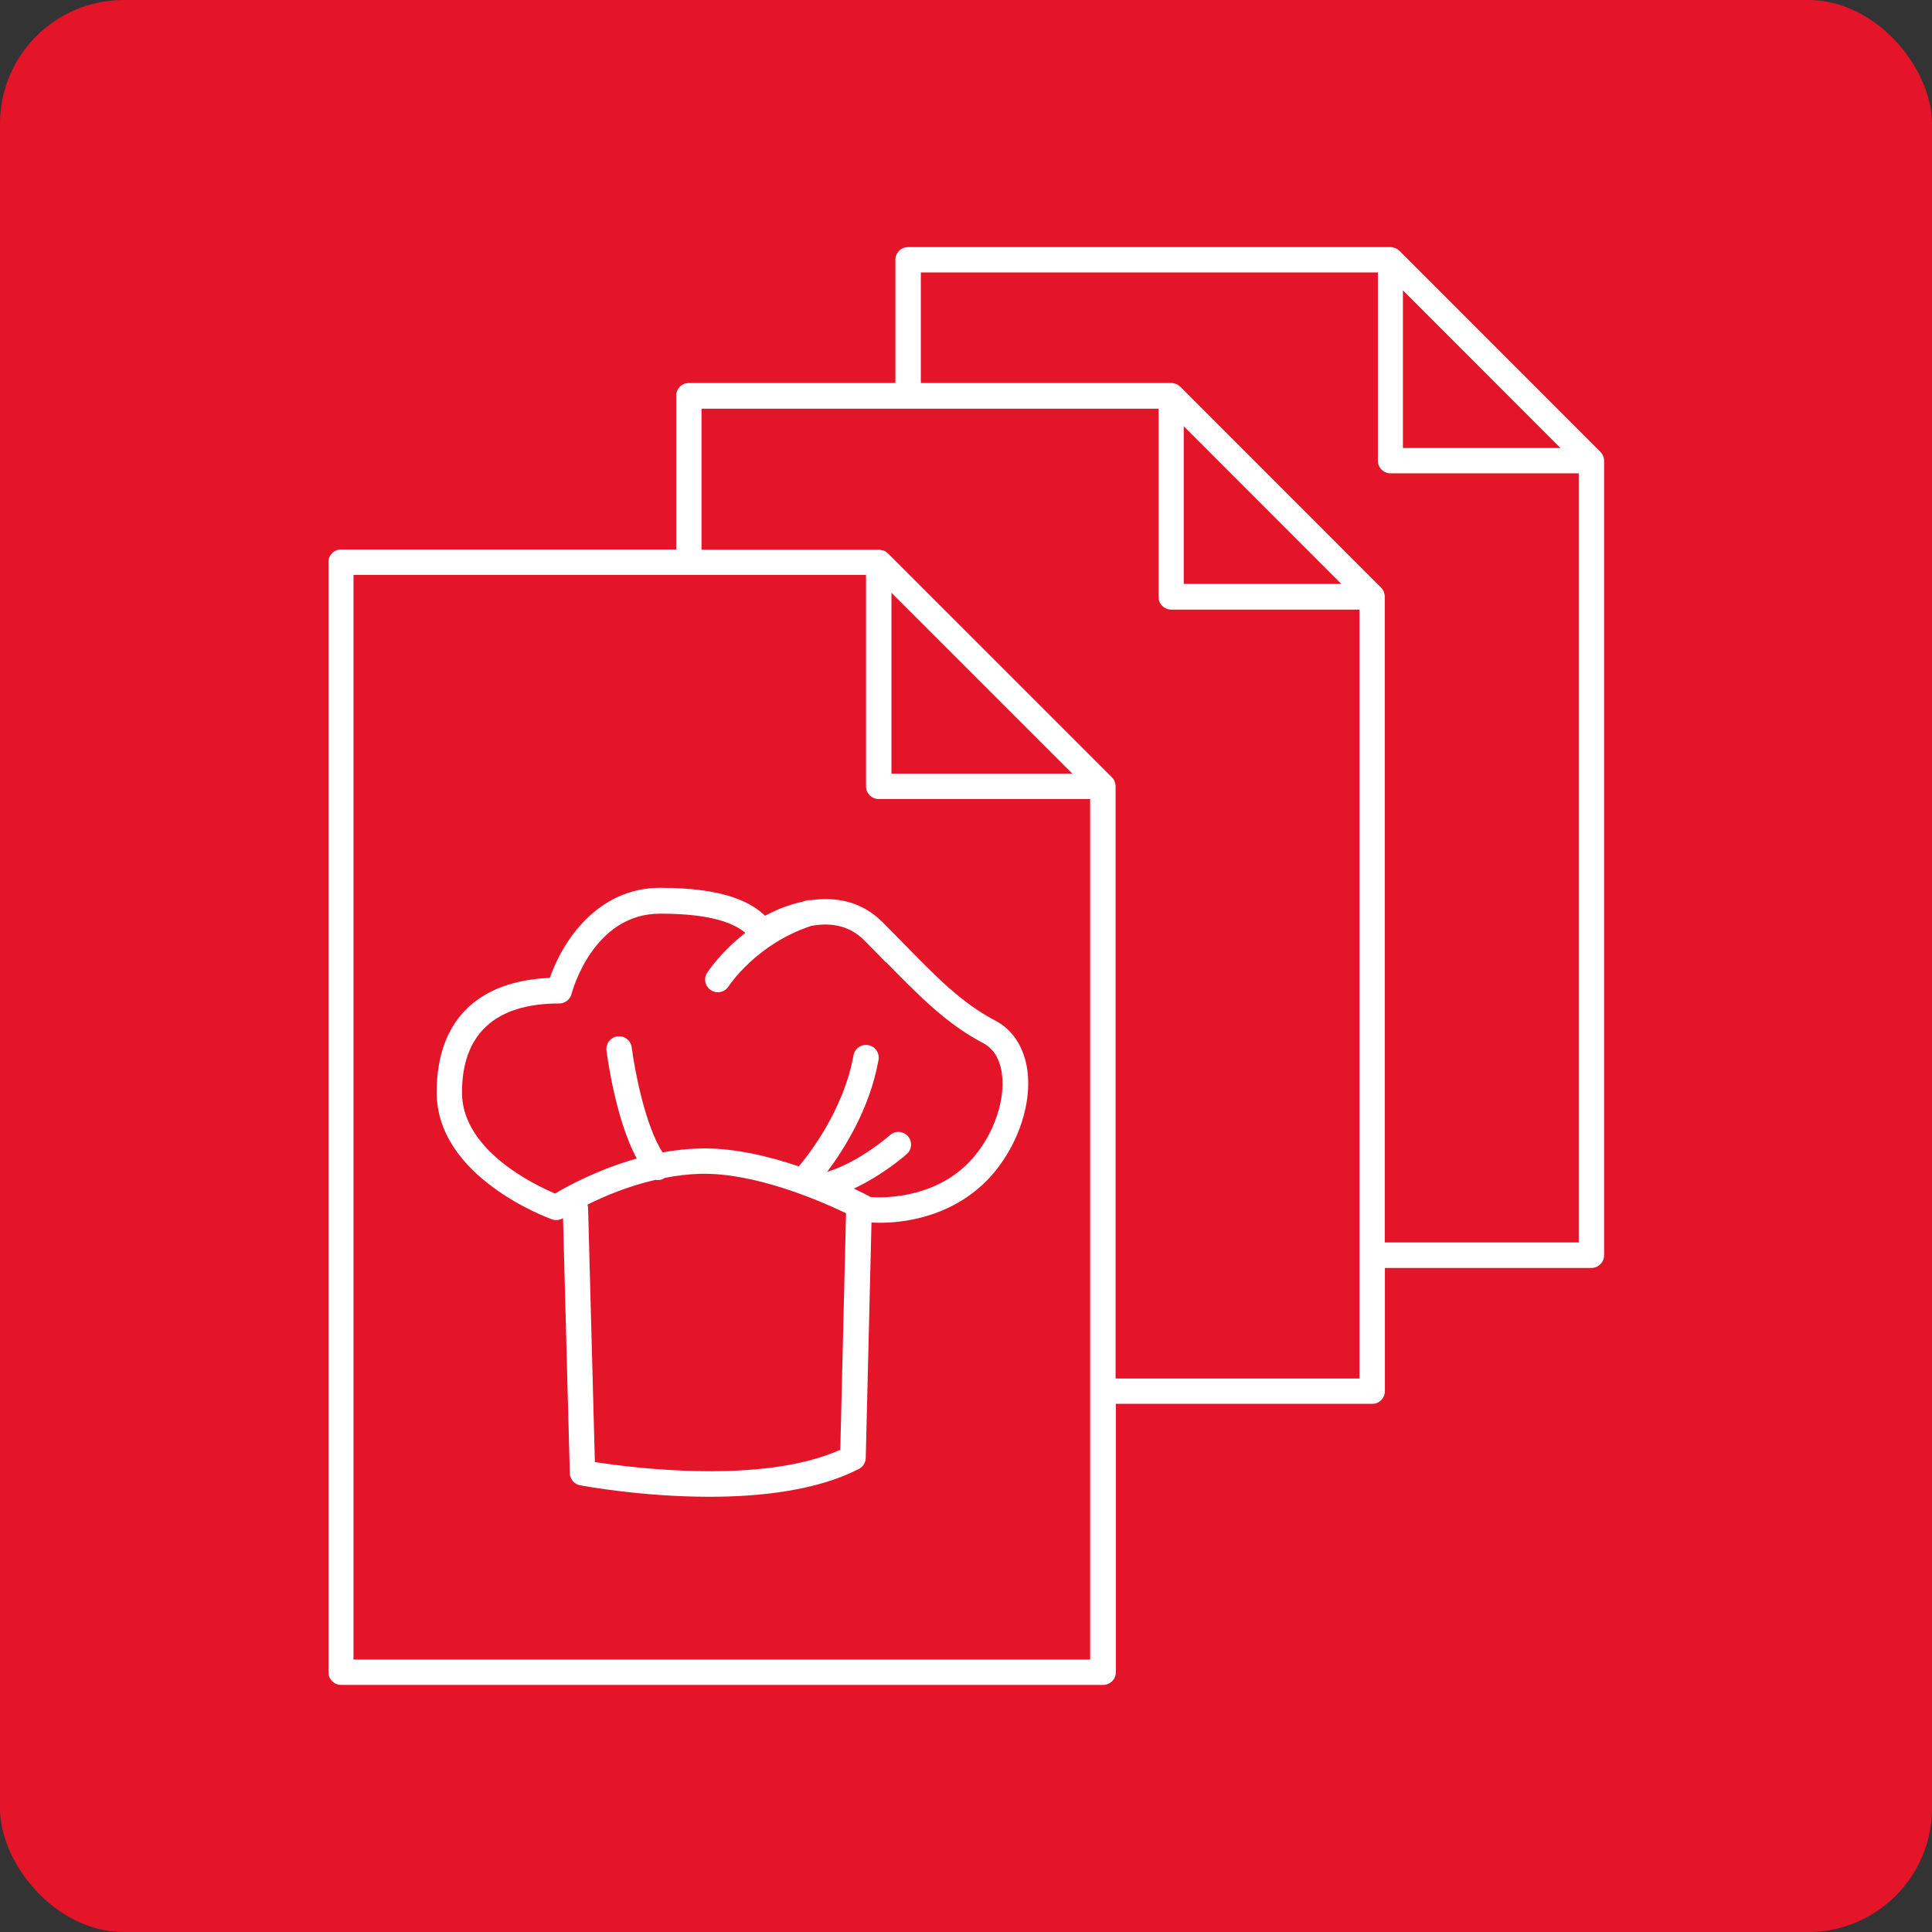 <?xml version="1.0" encoding="UTF-8"?><svg id="Layer_1" xmlns="http://www.w3.org/2000/svg" width="148" height="148" viewBox="0 0 148 148"><rect x="0" y="0" width="148" height="148" fill="#333333" stroke="none"/><rect width="148" height="148" rx="9.48" ry="9.48" fill="#e41429"/><path d="m122.8,34.94s0-.01,0-.02c-.05-.12-.12-.22-.21-.31,0,0,0,0,0,0l-15.39-15.4s-.01,0-.02-.01c-.09-.08-.18-.15-.3-.2,0,0-.02,0-.03,0-.11-.04-.22-.07-.34-.07,0,0,0,0,0,0,0,0,0,0,0,0h-36.95c-.54,0-.97.44-.97.97v9.44h-15.82c-.54,0-.97.44-.97.97v11.78h-25.67c-.54,0-.97.44-.97.97v85.04c0,.54.44.97.97.97h58.38c.54,0,.97-.44.97-.97v-20.56h19.64c.54,0,.97-.44.97-.97v-9.44h15.82c.54,0,.97-.44.97-.97v-60.87h0c0-.13-.03-.24-.07-.35Zm-15.33-12.7l12.07,12.08h-12.07v-12.08Zm-23.96,104.89H27.08V44.04h39.26v16.2c0,.54.44.97.97.97h16.2v65.93Zm-15.22-67.87v-13.85l13.85,13.85h-13.85Zm35.84,46.34h-18.67v-45.37s0,0,0,0c0,0,0,0,0,0,0-.12-.03-.24-.07-.35,0,0,0-.01,0-.02-.05-.12-.12-.22-.21-.31,0,0,0,0,0,0l-17.17-17.17s-.02,0-.02-.01c-.08-.08-.18-.15-.29-.19-.01,0-.02,0-.03,0-.11-.04-.22-.06-.34-.07,0,0,0,0,0,0,0,0,0,0,0,0h-13.59v-10.8h35.01v14.42c0,.54.44.97.97.97h14.42v58.92Zm-13.45-60.87v-12.08l12.07,12.08h-12.07Zm30.24,50.45h-14.84v-49.48h0c0-.13-.03-.24-.07-.35,0,0,0-.01,0-.02-.05-.12-.12-.22-.21-.31,0,0,0,0,0,0l-15.39-15.4s-.01,0-.02-.01c-.09-.08-.18-.15-.29-.2,0,0-.02,0-.03,0-.11-.04-.22-.07-.34-.07,0,0,0,0,0,0,0,0,0,0,0,0h-19.19v-8.47h35.01v14.42c0,.54.44.97.97.97h14.42v58.92Zm-58.76-26.22c-.14-.02-.28-.01-.42.03-.08.03-.16.06-.24.08-1.1.23-2.1.65-2.89,1.08-.97-.91-2.87-2.14-8.03-2.14-4.86,0-7.52,4.17-8.46,6.9-5.6.24-8.67,3.33-8.67,8.77,0,6.49,8.48,9.6,8.84,9.73.28.1.59.06.84-.09l.52,19.53c.01.46.34.85.79.93.32.06,4.76.88,9.9.88,3.92,0,8.24-.48,11.45-2.13.32-.16.52-.49.53-.84l.44-18.04c.17.01.38.02.64.02,1.72,0,5.13-.37,7.89-2.94,2.4-2.24,3.8-5.83,3.41-8.74-.24-1.75-1.11-3.1-2.46-3.81-2.55-1.33-4.51-3.33-6.99-5.87-.53-.54-1.08-1.11-1.67-1.69-1.6-1.6-3.59-1.92-5.41-1.67Zm2.22,42.09c-5.93,2.69-15.96,1.39-18.81.95l-.52-19.45c0-.09-.02-.18-.05-.27,1.28-.64,3.13-1.42,5.22-1.9.06.01.13.02.2.02.18,0,.36-.07.52-.17.86-.17,1.76-.28,2.67-.31,4.13-.11,9.03,1.98,11.2,3.02l-.44,18.12Zm3.47-37.37c2.6,2.65,4.65,4.75,7.47,6.23.99.52,1.33,1.56,1.43,2.34.31,2.29-.87,5.26-2.8,7.06-2.75,2.56-6.43,2.45-7.24,2.39-.24-.13-.69-.36-1.3-.65,2.24-1.04,3.97-2.57,4.06-2.65.4-.36.43-.97.07-1.37-.36-.4-.97-.43-1.37-.07-.02.02-2.31,2.05-4.81,2.81,1.21-1.6,3.26-4.76,3.94-8.58.09-.53-.26-1.04-.79-1.13-.53-.09-1.04.26-1.13.79-.75,4.18-3.43,7.61-4.19,8.5-2.33-.79-5.08-1.45-7.63-1.37-.96.03-1.9.13-2.8.3-1.34-2.02-2.16-6.4-2.37-8.05-.07-.53-.56-.91-1.09-.84-.53.07-.91.56-.84,1.09.08.62.73,5.35,2.32,8.27-2.97.83-5.32,2.12-6.26,2.68-1.59-.67-7.13-3.33-7.13-7.73s2.44-6.83,7.45-6.83c.44,0,.83-.3.94-.73.07-.25,1.67-6.15,6.79-6.15,4.1,0,5.71.8,6.53,1.47-1.9,1.48-2.86,2.96-2.93,3.06-.29.45-.16,1.05.3,1.34.16.1.34.15.52.15.32,0,.64-.16.82-.45.02-.03,2.12-3.25,6.33-4.63,1.32-.25,2.84-.13,4.05,1.09.58.58,1.13,1.14,1.65,1.68Z" fill="#fff"/></svg>